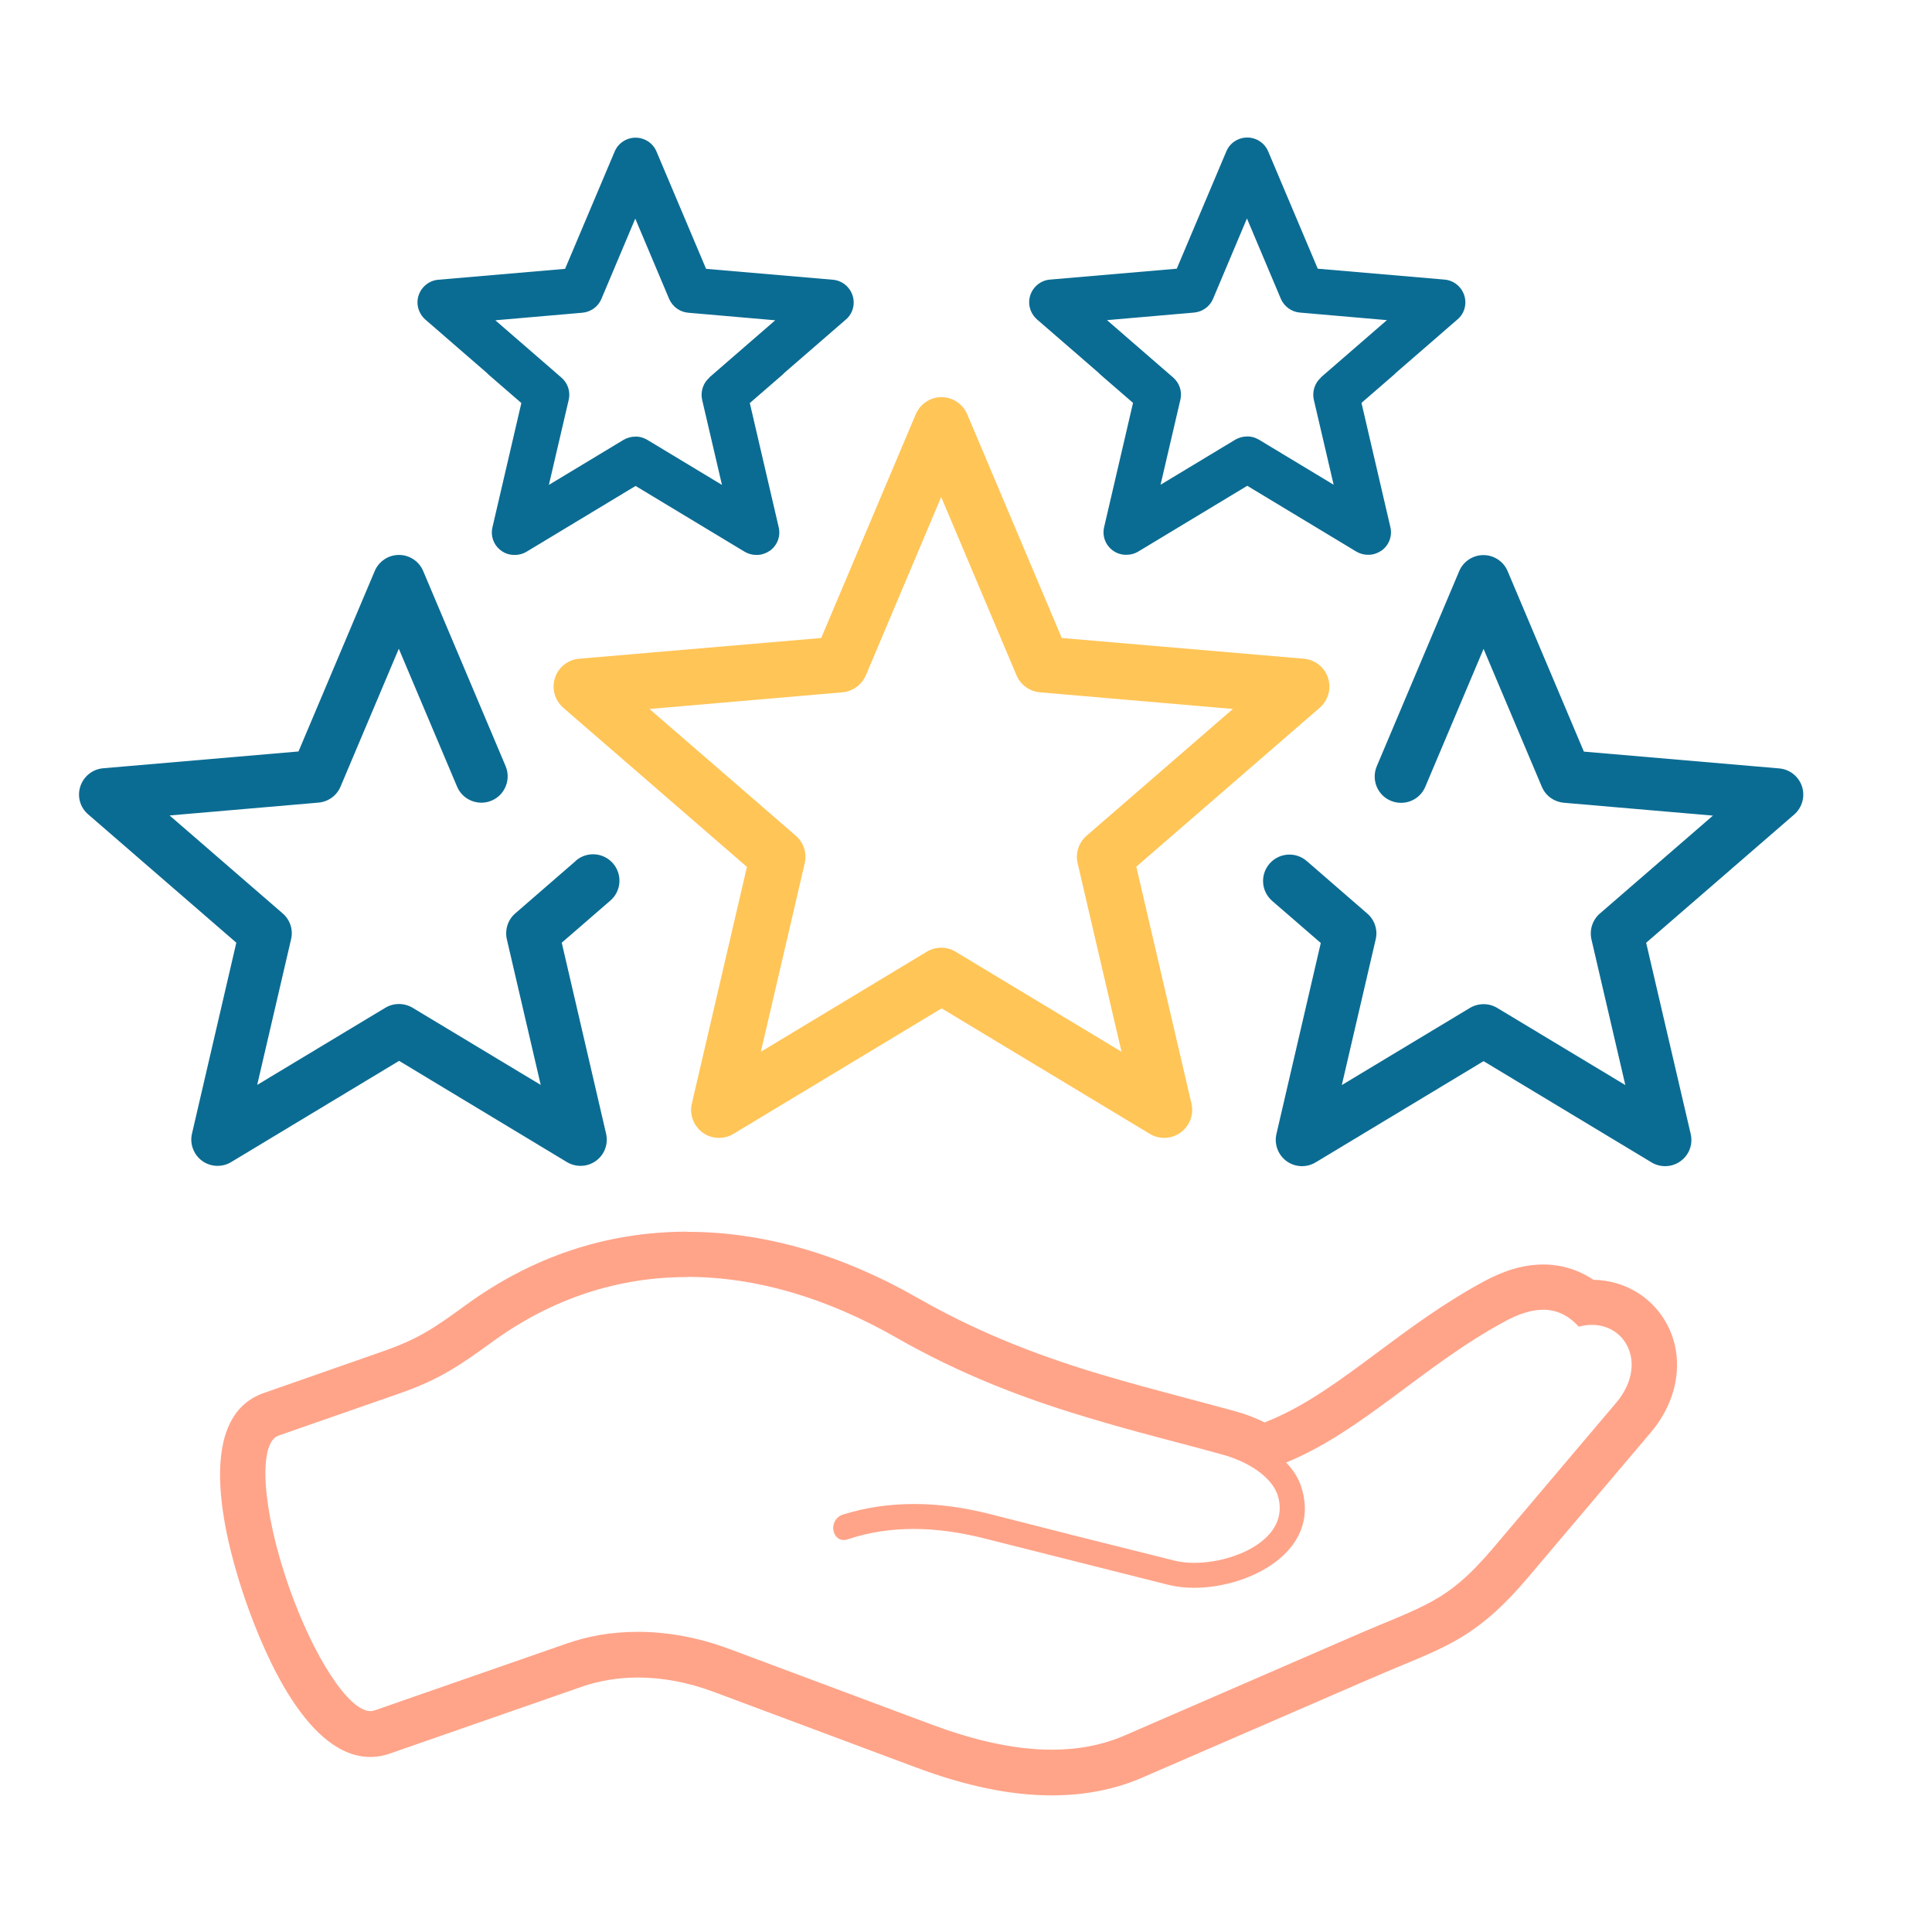 <svg xmlns="http://www.w3.org/2000/svg" id="Layer_1" data-name="Layer 1" viewBox="0 0 127.7 127.7"><defs><style>      .cls-1 {        fill: #ffa489;      }      .cls-2 {        fill: #ffc557;      }      .cls-3 {        fill: #0b6c93;      }    </style></defs><path class="cls-2" d="m75.09,57.3l12.14-10.52c.56-.49.78-1.26.55-1.97-.23-.71-.86-1.21-1.6-1.27l-16-1.37-6.25-14.79c-.29-.68-.96-1.13-1.7-1.13s-1.41.45-1.7,1.13l-6.25,14.79-16,1.37c-.74.06-1.37.56-1.6,1.27-.23.71-.01,1.48.55,1.97l12.14,10.52-3.64,15.64c-.17.72.11,1.48.71,1.92.32.24.7.35,1.09.35.33,0,.66-.09.96-.27l13.75-8.29,13.75,8.29c.3.18.63.27.96.27,0,0,0,0,0,0,1.02,0,1.85-.83,1.85-1.85,0-.19-.03-.37-.08-.55l-3.61-15.51Zm-11.92,5.61c-.29-.18-.62-.27-.96-.27s-.66.09-.96.27l-10.96,6.61,2.9-12.46c.16-.67-.07-1.37-.59-1.82l-9.67-8.38,12.75-1.1c.68-.06,1.28-.49,1.55-1.12l4.98-11.79,4.98,11.79c.27.63.86,1.06,1.55,1.12l12.75,1.1-9.67,8.38c-.52.45-.75,1.15-.59,1.82l2.9,12.46-10.96-6.61Z"></path><path class="cls-3" d="m38.06,56.9l-4,3.47c-.49.42-.7,1.08-.56,1.71l2.24,9.63-8.47-5.1c-.55-.33-1.25-.33-1.8,0l-8.47,5.1,2.24-9.63c.15-.63-.07-1.29-.56-1.71l-7.47-6.47,9.85-.85c.64-.06,1.2-.46,1.45-1.06l3.85-9.11,3.85,9.11c.37.89,1.4,1.3,2.28.93.89-.37,1.3-1.4.93-2.28l-5.45-12.9c-.27-.64-.9-1.06-1.6-1.06s-1.33.42-1.6,1.06l-5.04,11.93-12.91,1.11c-.7.06-1.29.53-1.51,1.2-.22.67-.01,1.4.52,1.85l9.79,8.48-2.93,12.62c-.16.68.11,1.39.67,1.8.3.22.66.33,1.02.33.31,0,.62-.08.9-.25l11.1-6.69,11.09,6.69c.6.36,1.36.33,1.92-.08.57-.41.83-1.12.67-1.8l-2.93-12.62,3.21-2.78c.73-.63.81-1.73.18-2.46-.63-.73-1.73-.81-2.46-.18Z"></path><path class="cls-3" d="m108.8,62.32l9.79-8.48c.53-.46.73-1.19.52-1.85-.22-.67-.81-1.14-1.51-1.2l-12.91-1.11-5.04-11.93c-.27-.64-.9-1.06-1.6-1.06s-1.33.42-1.6,1.06l-5.45,12.9c-.37.89.04,1.91.93,2.28.89.37,1.91-.04,2.28-.93l3.85-9.11,3.85,9.11c.25.6.81,1,1.46,1.06l9.85.85-7.47,6.47c-.49.42-.7,1.08-.56,1.71l2.24,9.63-8.47-5.1c-.55-.33-1.24-.33-1.8,0l-8.47,5.1,2.24-9.63c.15-.63-.07-1.29-.56-1.71l-4-3.47c-.73-.63-1.83-.55-2.46.18-.63.73-.55,1.83.18,2.46l3.21,2.78-2.93,12.62c-.16.68.11,1.39.67,1.8.57.41,1.32.44,1.92.08l11.1-6.69,11.1,6.69c.28.17.59.25.9.25.36,0,.72-.11,1.02-.33.57-.41.83-1.12.67-1.8l-2.94-12.62Z"></path><g><path class="cls-3" d="m55.05,18.49l-8.38-.72-3.28-7.76c-.23-.55-.78-.91-1.38-.91,0,0,0,0,0,0s0,0,0,0c-.6,0-1.15.36-1.38.91l-3.28,7.76-8.38.72c-.6.05-1.11.46-1.3,1.03-.19.57-.01,1.2.44,1.6l4.06,3.52s.08.08.12.12l2.17,1.88-1.91,8.21c-.14.59.09,1.2.58,1.55.24.18.53.27.82.28,0,0,.02,0,.03,0,.01,0,.02,0,.03,0,0,0,.02,0,.03,0,.26,0,.53-.07.76-.21l7.21-4.35,7.21,4.35c.24.14.5.21.76.21,0,0,.02,0,.03,0,.01,0,.02,0,.03,0,0,0,.02,0,.03,0,.29-.01.57-.11.82-.28.49-.35.72-.96.58-1.55l-1.91-8.21,2.17-1.88s.08-.08.12-.12l4.06-3.52c.46-.39.63-1.02.44-1.6-.19-.57-.7-.98-1.3-1.03Zm-8.16,6.47c-.42.36-.6.93-.48,1.47l1.31,5.62-4.94-2.98c-.24-.14-.51-.22-.78-.21-.27,0-.54.07-.78.21l-4.94,2.98,1.31-5.62c.13-.54-.06-1.11-.48-1.47l-4.37-3.79,5.76-.5c.55-.05,1.04-.4,1.25-.91l2.24-5.31,2.24,5.31c.22.51.7.86,1.25.91l5.76.5-4.37,3.79Z"></path><path class="cls-3" d="m96.78,19.51c-.19-.57-.7-.98-1.3-1.03l-8.38-.72-3.28-7.76c-.23-.55-.78-.91-1.38-.91,0,0,0,0,0,0s0,0,0,0c-.6,0-1.15.36-1.38.91l-3.28,7.76-8.38.72c-.6.05-1.11.46-1.3,1.03-.19.57-.01,1.2.44,1.6l4.06,3.52s.08.08.12.12l2.17,1.88-1.91,8.21c-.14.59.09,1.2.58,1.55.24.18.53.27.82.28,0,0,.02,0,.03,0,.01,0,.02,0,.03,0,0,0,.02,0,.03,0,.26,0,.53-.07.76-.21l7.21-4.35,7.21,4.35c.24.14.5.21.76.21,0,0,.02,0,.03,0,.01,0,.02,0,.03,0,0,0,.02,0,.03,0,.29-.01.57-.11.82-.28.49-.35.72-.96.58-1.55l-1.91-8.21,2.17-1.88s.08-.08.12-.12l4.06-3.52c.46-.39.63-1.02.44-1.6Zm-9.46,5.44c-.42.36-.6.93-.48,1.47l1.31,5.62-4.94-2.98c-.24-.14-.51-.22-.78-.21-.27,0-.54.07-.78.21l-4.94,2.98,1.31-5.62c.13-.54-.06-1.11-.48-1.47l-4.37-3.79,5.76-.5c.55-.05,1.04-.4,1.25-.91l2.24-5.31,2.24,5.31c.22.51.7.86,1.25.91l5.76.5-4.37,3.79Z"></path></g><path class="cls-1" d="m45.43,84.4c4.54,0,9.22,1.39,13.79,4,4.33,2.48,8.55,4.06,12.52,5.25,3.24.99,6.32,1.73,9.15,2.52,1.91.55,3.26,1.62,3.58,2.72.82,2.81-2.83,4.41-5.54,4.41-.47,0-.92-.05-1.31-.15l-6.51-1.63-5.7-1.45c-1.7-.43-3.36-.66-4.99-.66s-3.15.22-4.68.69c-.98.31-.8,1.69.03,1.69.09,0,.18-.01.28-.05,1.43-.48,2.89-.68,4.36-.68,1.53,0,3.06.23,4.59.61l12.21,3.08c.52.13,1.1.2,1.71.2,3.69,0,8.33-2.41,7.14-6.51-.19-.68-.56-1.27-1.05-1.77,5.09-2.09,8.99-6.37,14.46-9.33.91-.49,1.75-.77,2.53-.77.87,0,1.65.35,2.35,1.12.3-.08.59-.12.87-.12,2.34,0,3.66,2.7,1.62,5.13l-8.12,9.59c-3.14,3.71-4.59,3.81-9.41,5.92l-14.95,6.49c-1.54.67-3.17.95-4.83.95-2.69,0-5.46-.73-8-1.68l-13.3-4.97c-2.18-.81-4.21-1.14-6.06-1.14s-3.34.3-4.7.77l-12.73,4.43c-.08.03-.17.04-.26.04-1.42,0-3.75-3.55-5.4-8.26-1.75-5.02-2.05-9.47-.67-9.95l7.89-2.75c2.74-.95,4.01-1.83,6.26-3.46,3.99-2.9,8.36-4.27,12.87-4.27m0-3c-5.29,0-10.22,1.63-14.64,4.85-2.09,1.52-3.11,2.23-5.48,3.06l-7.89,2.76c-4.8,1.69-2.42,10.19-1.17,13.77,1.34,3.84,4.18,10.28,8.23,10.28.43,0,.85-.07,1.25-.21l12.72-4.43c1.16-.4,2.41-.61,3.72-.61,1.63,0,3.32.32,5.01.95l13.3,4.97c3.36,1.26,6.32,1.87,9.05,1.87,2.18,0,4.21-.4,6.03-1.2l14.94-6.48c.82-.36,1.53-.65,2.17-.92,3.29-1.36,5.27-2.19,8.34-5.82l8.12-9.59c1.74-2.07,2.2-4.69,1.19-6.86-.91-1.95-2.82-3.17-5-3.21-.99-.66-2.11-1.01-3.31-1.01-1.26,0-2.55.37-3.95,1.13-2.64,1.43-4.86,3.08-7.01,4.68-2.42,1.8-4.7,3.5-7.17,4.51l-.29.12c-.58-.29-1.2-.53-1.87-.72-1.05-.29-2.11-.57-3.2-.86-1.91-.51-3.88-1.03-5.91-1.64-4.6-1.38-8.38-2.97-11.9-4.98-5.1-2.92-10.24-4.4-15.28-4.4h0Z"></path></svg>